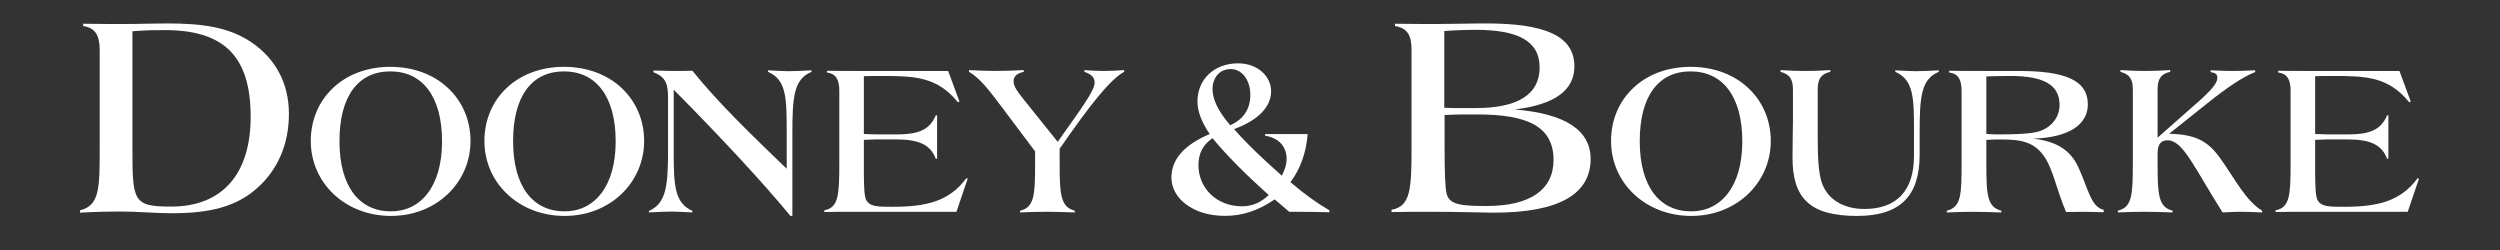 <svg viewBox="0 0 2880 288" xmlns="http://www.w3.org/2000/svg" data-name="Layer 1" id="Layer_1">
  <rect x="0" y="0" width="2880" height="288" fill="#333333" stroke="none"/>
  <defs>
    <style>
      .cls-1 {
        fill: #fff;
      }
    </style>
  </defs>
  <path d="M92.15,242.31c22.7-5.67,22.7-25.03,22.7-73.43V57.72c0-17.36-5.34-25.7-19.03-27.71v-2.67c21.7.33,37.05.33,46.07.33,18.03,0,34.72-.67,50.4-.67,40.39,0,71.44,4.01,97.81,22.03,27.71,19.03,42.73,47.41,42.73,82.12s-12.68,63.75-35.38,84.45c-24.71,22.7-55.75,30.04-99.48,30.04-19.03,0-39.38-2-60.75-2-11.69,0-26.7.33-45.07,1.33v-2.67ZM152.56,168.88c0,63.09.33,69.1,44.73,69.1,58.42,0,91.47-37.05,91.47-103.49,0-70.43-31.38-99.8-98.81-99.8-10.01,0-22.37,0-37.39,1.33v132.86Z" class="cls-1"></path>
  <path d="M449.65,77c55.08,0,92.38,37.56,92.38,85.38s-39.06,86.37-91.63,86.37-92.38-37.8-92.38-86.37,37.31-85.38,91.63-85.38ZM450.4,243.49c34.05,0,58.84-28.29,58.84-80.62s-23.03-80.62-59.59-80.62-58.59,27.79-58.59,80.37,23.03,80.87,59.34,80.87Z" class="cls-1"></path>
  <path d="M649.67,77c55.07,0,92.38,37.56,92.38,85.38s-39.06,86.37-91.63,86.37-92.38-37.8-92.38-86.37,37.3-85.38,91.63-85.38ZM650.43,243.49c34.05,0,58.83-28.29,58.83-80.62s-23.03-80.62-59.59-80.62-58.59,27.79-58.59,80.37,23.04,80.87,59.34,80.87Z" class="cls-1"></path>
  <path d="M776.1,175.39c0,39.06,1.25,58.34,21.53,67.59v1.75c-10.26-.5-18.03-1-23.53-1-8.76,0-17.53.5-26.54,1v-1.75c20.78-9.01,22.03-30.79,22.03-72.85v-55.33c0-16.77-1.25-25.53-16.77-31.54v-2c10.26.25,17.77.5,22.53.5,5.26,0,12.77,0,22.28-.25,30.3,37.55,67.35,73.11,108.66,112.91v-40.31c0-41.8-.25-62.09-21.53-71.35v-1.76c10.27.5,18.03,1.01,23.54,1.01,8.76,0,17.52-.5,26.54-1.01v1.76c-20.53,8.51-22.03,29.29-22.03,71.35v94.63h-2.25c-29.04-35.3-73.6-83.87-134.44-145.45v72.1Z" class="cls-1"></path>
  <path d="M991.65,81.76h100.64l13.02,35.29-1.75.75c-24.54-30.04-50.82-30.29-89.63-30.29h-2c-4.25,0-9.76,0-16.77.25v66.6c7.75.25,13.02.49,15.52.49h22.03c24.04,0,38.06-4.5,45.32-22.02h1.5v50.06h-1.5c-6.26-16.77-20.53-22.28-45.32-22.28h-24.28c-1.25,0-5.51.25-13.26.5v35.05c0,18.53.49,30.05,2.75,34.3,4.26,7.76,13.27,7.76,30.55,7.76,38.56,0,65.09-6.26,84.62-32.79l1.75.25-13.02,38.31h-133.43c-1.76,0-8.01,0-18.79.25v-2c16.52-3.01,17.28-17.78,17.28-54.58v-83.37c0-13.02-4.25-19.53-14.27-20.78v-2c11.52.25,24.53.25,39.06.25Z" class="cls-1"></path>
  <path d="M1175.16,242.74c16.52-4.01,17.27-18.03,17.27-55.08v-13.26l-39.31-52.33c-13.77-18.28-24.54-32.3-36.8-39.31v-2c10.51.5,20.28,1,29.04,1,10.76,0,22.03-.5,34.05-1v2c-8.01,1.75-11.77,5.01-11.77,11.02s4.76,12.02,12.02,21.28l38.81,48.32c26.79-37.81,42.56-58.84,42.56-68.1,0-6.26-3.76-9.76-11.77-12.52v-2c7.26.5,14.52,1,22.28,1s15.52-.5,23.53-1v2c-16.02,8.51-39.55,38.31-74.36,88.62v16.27c0,37.3,1.25,50.82,17.52,55.08v2c-13.52-.5-24.28-.75-32.55-.75-9.51,0-19.78.25-30.54.75v-2Z" class="cls-1"></path>
  <path d="M1468.45,229.66c-18.46,12.66-36.63,19.01-57.28,19.01-37.46,0-61.7-20.66-61.7-44.07,0-20.92,14.6-37.72,44.07-50.12-9.09-13.77-14.05-25.61-14.05-37.73,0-25.06,19-43.79,46.82-43.79,22.03,0,38,14.6,38,32.22s-14.59,33.33-42.69,43.52c15.15,17.35,33.6,34.7,55.08,53.7,3.3-6.61,5.5-12.66,5.5-19.55,0-13.77-9.09-24.24-24.79-26.44v-1.93h49.02c-1.66,21.48-8.54,40.48-19.84,55.36,15.97,13.76,30.85,24.23,44.89,32.49v2.21c-10.75-.27-21.76-.55-33.33-.55h-12.94l-16.79-14.32ZM1396.85,159.17c-11.02,7.43-16.25,17.62-16.25,31.11,0,26.17,20.65,47.37,50.12,47.37,11.84,0,21.48-4.13,30.84-12.94-26.99-24.24-48.47-45.71-64.71-65.54ZM1440.36,109.32c0-17.63-9.91-29.74-22.58-29.74s-20.93,9.64-20.93,23.13c0,12.12,6.88,25.89,20.38,41.59,15.42-6.89,23.14-18.73,23.14-34.98Z" class="cls-1"></path>
  <path d="M1603.07,241.65c22.03-4.01,23.03-23.7,23.03-72.77V57.72c0-17.03-4.68-25.37-19.03-27.71v-2.67c23.37.33,39.06.33,47.4.33,17.03,0,36.39-.67,57.75-.67,67.77,0,101.48,14.36,101.48,49.41,0,27.7-22.7,44.06-68.76,49.73,58.08,4.68,87.46,23.71,87.46,57.08,0,40.72-37.05,61.75-111.16,61.75-13.35,0-38.05-1-74.11-1-14.68,0-29.37,0-44.06.34v-2.67ZM1677.84,124.49h22.36c48.75,0,73.45-16.02,73.45-46.74s-25.04-43.39-74.11-43.39c-8.68,0-20.69.33-35.72,1.33v88.46c8.01.34,12.68.34,14.02.34ZM1664.16,169.21c0,29.38.67,47.41,2.33,53.75,3.01,13.01,17.03,14.35,46.07,14.35,50.74,0,77.11-19.03,77.11-53.07,0-38.39-29.71-52.41-87.79-52.41h-17.02c-6.01,0-13.02.34-20.69.67v36.72Z" class="cls-1"></path>
  <path d="M1947.56,77c55.07,0,92.38,37.56,92.38,85.38s-39.05,86.37-91.63,86.37-92.38-37.8-92.38-86.37,37.29-85.38,91.63-85.38ZM1948.31,243.49c34.04,0,58.83-28.29,58.83-80.62s-23.03-80.62-59.58-80.62-58.59,27.79-58.59,80.37,23.03,80.87,59.34,80.87Z" class="cls-1"></path>
  <path d="M2204.91,151.36c0-38.56-.25-59.34-21.53-68.6v-1.76c10.26.5,18.02,1.01,23.53,1.01,8.76,0,17.52-.5,26.54-1.01v1.76c-20.54,8.51-22.03,29.29-22.03,71.35v24.29c0,47.57-22.53,70.35-72.1,70.35-55.08,0-74.36-21.03-74.36-67.35,0-18.02.5-31.54.5-40.81v-37.8c0-11.52-3.75-17.28-14.26-20.03v-2c11.02.75,20.52,1,28.54,1s17.77-.25,28.79-1v2c-10.51,2.25-14.52,8.26-14.52,20.03v55.07c0,24.03,1,41.3,4.51,52.08,6.26,19.03,24.28,30.79,49.31,30.79,36.81,0,57.08-20.78,57.08-61.08v-28.28Z" class="cls-1"></path>
  <path d="M2242.71,242.74c16.77-4.26,17.02-18.53,17.02-55.08v-83.37c0-13.02-4.26-19.53-14.27-20.78v-2c8.01.25,23.78.25,47.57.25h32.79c51.82,0,79.36,10.01,79.36,38.55,0,23.28-22.03,38.3-63.09,39.31,26.79,3.25,42.8,12.76,52.32,33.3,11.51,25.29,14.27,45.31,29.04,48.82v2.76c-9.76-.25-17.53-.5-23.78-.5-2.25,0-8.76,0-19.53.25-11.01-25.79-14.76-47.57-23.78-61.83-12.01-19.03-27.54-21.79-51.83-21.79h-4.5c-1.25,0-5.01.25-11.77.5v26.54c0,37.3,1,50.82,17.28,55.08v2c-13.77-.5-24.54-.75-32.54-.75-9.52,0-19.54.25-30.3.75v-2ZM2299.54,154.86c20.53,0,35.55-.49,45.32-2.5,16.52-3.25,27.78-16.03,27.78-31.55,0-23.78-19.52-33.3-56.83-33.3-11.27,0-20.28.25-27.54.5v66.35c6.52.25,10.26.49,11.27.49Z" class="cls-1"></path>
  <path d="M2528.36,120.81c17.03-14.77,26.04-24.29,26.04-31.05,0-4.25-2.01-5.75-7.77-6.76v-2.01c10.27.5,19.03.76,25.79.76,7.26,0,15.77-.25,25.54-.76v2.01c-13.77,5.26-32.04,17.53-55.83,36.55l-43.31,34.54c30.04.75,44.31,8.01,58.58,27.79,17.27,24.03,29.29,49.07,48.57,60.84v2c-9.76-.5-18.28-.75-25.79-.75-3.5,0-10.26.25-19.78.75-32.79-51.82-45.56-83.12-63.34-83.12-8,0-11.51,5.01-11.51,15.52v10.52c0,37.3,1,50.82,17.27,55.08v2c-13.76-.5-24.54-.75-32.54-.75-9.52,0-19.77.25-30.54.75v-2c16.52-4.01,17.28-18.03,17.28-55.08v-84.87c0-11.52-3.76-17.28-14.27-20.03v-2c11.01.75,20.53,1,28.54,1s17.77-.25,28.79-1v2c-10.52,2.25-14.52,8.26-14.52,20.03v55.82l42.8-37.8Z" class="cls-1"></path>
  <path d="M2663.55,81.76h100.64l13.02,35.29-1.75.75c-24.54-30.04-50.82-30.29-89.63-30.29h-2c-4.26,0-9.76,0-16.78.25v66.6c7.77.25,13.02.49,15.53.49h22.03c24.04,0,38.06-4.5,45.31-22.02h1.5v50.06h-1.5c-6.26-16.77-20.52-22.28-45.31-22.28h-24.29c-1.25,0-5.5.25-13.27.5v35.05c0,18.53.51,30.05,2.76,34.3,4.26,7.76,13.27,7.76,30.54,7.76,38.56,0,65.1-6.26,84.63-32.79l1.75.25-13.03,38.31h-133.44c-1.76,0-8.01,0-18.77.25v-2c16.52-3.01,17.27-17.78,17.27-54.58v-83.37c0-13.02-4.26-19.53-14.27-20.78v-2c11.51.25,24.53.25,39.05.25Z" class="cls-1"></path>
</svg>